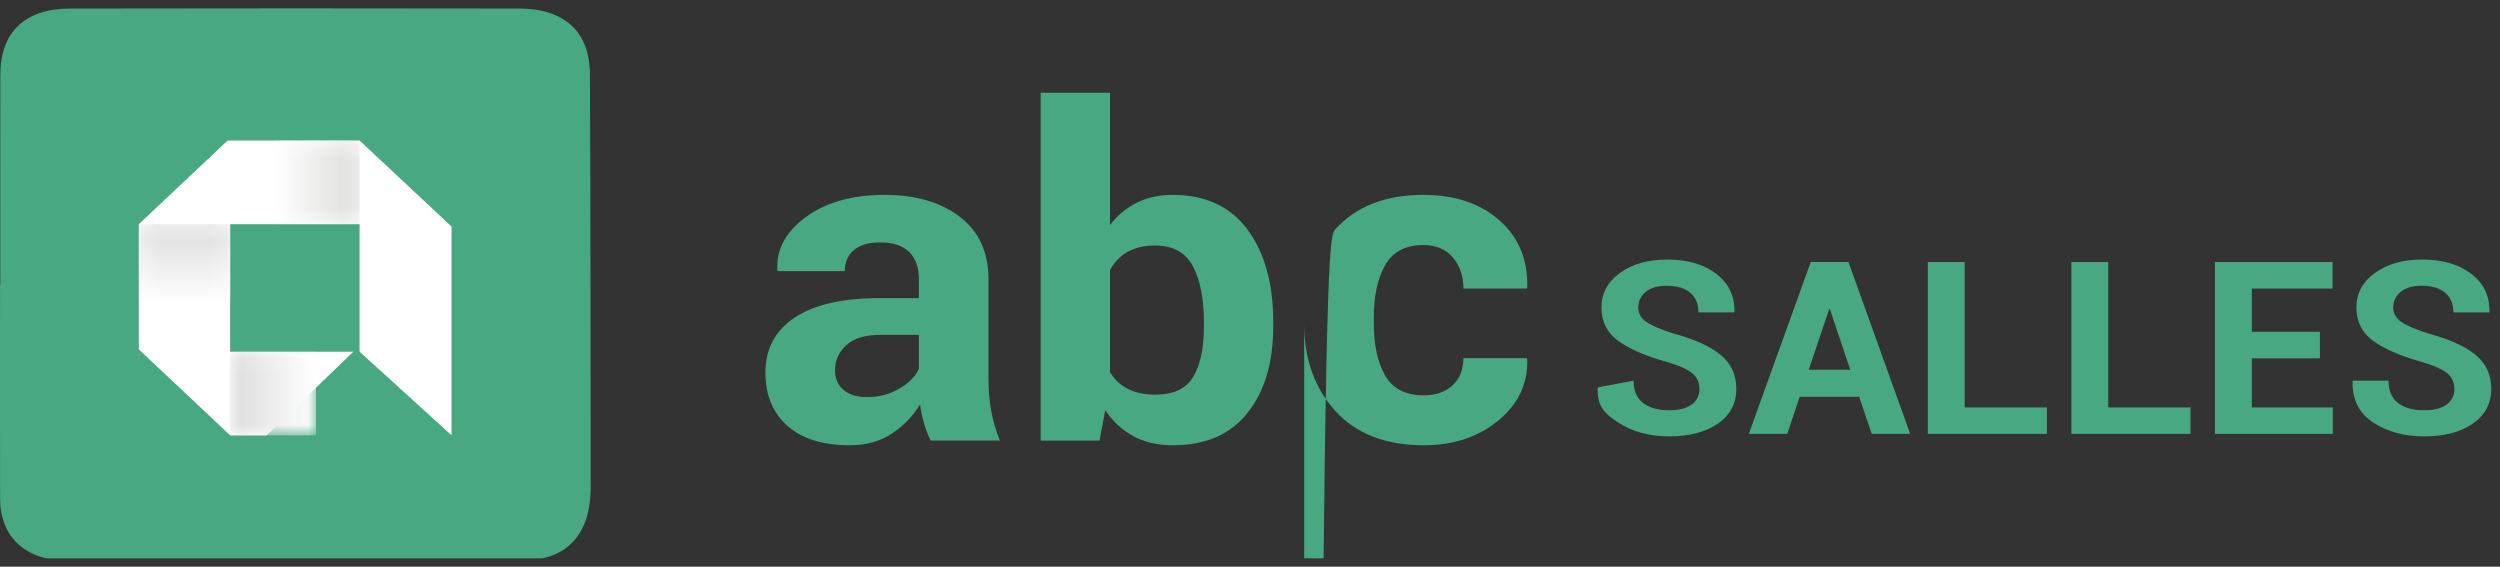 <svg width="150" height="34" viewBox="0 0 150 34" fill="none" xmlns="http://www.w3.org/2000/svg">
    <rect x="0" y="0" width="150" height="34" fill="#333333" stroke="none"/>
    <g clip-path="url(#clip0)">
        <path d="M55.833 26.435C55.681 26.105 55.55 25.757 55.44 25.391C55.331 25.026 55.252 24.651 55.205 24.267C54.776 24.972 54.209 25.556 53.503 26.02C52.798 26.483 51.959 26.716 50.987 26.716C49.366 26.716 48.117 26.326 47.241 25.545C46.364 24.765 45.925 23.701 45.925 22.355C45.925 20.936 46.509 19.838 47.677 19.057C48.844 18.276 50.548 17.886 52.788 17.886H55.133V16.736C55.133 16.04 54.938 15.501 54.547 15.117C54.156 14.734 53.575 14.542 52.802 14.542C52.126 14.542 51.604 14.696 51.237 15.004C50.87 15.311 50.687 15.733 50.687 16.268H46.669L46.64 16.188C46.574 14.966 47.143 13.912 48.349 13.024C49.555 12.137 51.13 11.692 53.075 11.692C54.933 11.692 56.437 12.129 57.586 13.004C58.735 13.878 59.309 15.13 59.309 16.762V22.743C59.309 23.42 59.364 24.058 59.473 24.655C59.583 25.253 59.757 25.846 59.995 26.434H55.834V26.435H55.833ZM52.016 23.826C52.74 23.826 53.389 23.657 53.961 23.318C54.533 22.979 54.924 22.587 55.133 22.141V20.094H52.789C51.902 20.094 51.232 20.299 50.78 20.709C50.327 21.119 50.1 21.623 50.1 22.221C50.1 22.712 50.27 23.101 50.608 23.391C50.946 23.681 51.416 23.826 52.016 23.826Z" fill="#48A882"/>
        <path d="M76.394 19.599C76.394 21.758 75.88 23.484 74.85 24.776C73.82 26.07 72.334 26.716 70.389 26.716C69.484 26.716 68.695 26.538 68.023 26.181C67.351 25.825 66.782 25.303 66.314 24.616L65.971 26.436H62.44V5.566H66.6V13.499C67.048 12.92 67.585 12.474 68.209 12.162C68.833 11.85 69.55 11.694 70.361 11.694C72.324 11.694 73.821 12.387 74.85 13.774C75.88 15.16 76.394 17.009 76.394 19.319V19.599ZM72.234 19.318C72.234 17.91 72.012 16.792 71.569 15.967C71.126 15.143 70.37 14.73 69.302 14.73C68.654 14.73 68.106 14.857 67.658 15.111C67.21 15.366 66.858 15.729 66.6 16.201V22.328C66.858 22.766 67.213 23.1 67.666 23.332C68.118 23.564 68.674 23.679 69.332 23.679C70.409 23.679 71.162 23.325 71.591 22.615C72.019 21.907 72.234 20.901 72.234 19.599V19.318H72.234Z" fill="#48A882"/>
        <path d="M85.431 23.72C86.155 23.72 86.731 23.517 87.161 23.111C87.59 22.706 87.804 22.163 87.804 21.486H91.608L91.635 21.566C91.674 23.029 91.092 24.254 89.891 25.238C88.69 26.224 87.203 26.716 85.43 26.716C83.142 26.716 81.374 26.032 80.126 24.663C78.876 23.294 78.252 21.544 78.252 19.413v2011C78.252 16.889 78.874 15.138 80.118 13.76C81.362 12.382 83.123 11.693 85.402 11.693C87.288 11.693 88.81 12.202 89.963 13.218C91.117 14.235 91.674 15.573 91.635 17.232L91.608 17.312H87.804C87.804 16.563 87.592 15.941 87.168 15.446C86.743 14.95 86.155 14.703 85.402 14.703C84.325 14.703 83.559 15.107 83.107 15.914C82.654 16.721 82.428 17.753 82.428 19.011V19.412C82.428 20.696 82.654 21.735 83.107 22.529C83.56 23.323 84.334 23.72 85.431 23.72Z" fill="#48A882"/>
        <path d="M101.968 23.341C101.968 22.945 101.82 22.626 101.525 22.385C101.231 22.144 100.711 21.918 99.97 21.706C98.698 21.346 97.734 20.924 97.074 20.438C96.415 19.951 96.087 19.288 96.087 18.448C96.087 17.602 96.458 16.912 97.199 16.376C97.941 15.84 98.887 15.572 100.037 15.572C101.259 15.572 102.242 15.861 102.986 16.436C103.73 17.013 104.09 17.768 104.064 18.703L104.05 18.745H101.908C101.908 18.23 101.741 17.835 101.408 17.559C101.075 17.282 100.608 17.145 100.008 17.145C99.462 17.145 99.041 17.267 98.743 17.512C98.446 17.758 98.297 18.072 98.297 18.455C98.297 18.804 98.458 19.091 98.781 19.315C99.104 19.54 99.662 19.777 100.454 20.028C101.666 20.349 102.589 20.767 103.225 21.284C103.861 21.802 104.179 22.483 104.179 23.328C104.179 24.21 103.811 24.907 103.073 25.418C102.337 25.927 101.363 26.182 100.152 26.182C98.966 26.182 97.948 25.905 97.097 25.353C96.247 24.801 95.834 24.38 95.859 23.284L95.875 23.242L98.017 22.839C98.017 23.449 98.209 23.897 98.592 24.185C98.976 24.473 99.495 24.617 100.151 24.617C100.742 24.617 101.192 24.501 101.503 24.27C101.814 24.039 101.968 23.728 101.968 23.341Z" fill="#48A882"/>
        <path d="M111.552 23.809H107.979L107.237 26.032H104.928L108.645 15.721H110.908L114.61 26.032H112.302L111.552 23.809ZM108.524 22.186H111.015L109.796 18.553H109.75L108.524 22.186Z" fill="#48A882"/>
        <path d="M117.88 24.446H122.815V26.032H115.669V15.721H117.879V24.446H117.88Z" fill="#48A882"/>
        <path d="M126.494 24.446H131.429V26.032H124.283V15.721H126.494V24.446H126.494Z" fill="#48A882"/>
        <path d="M139.196 21.5H135.108V24.447H139.968V26.033H132.898V15.721H139.953V17.314H135.108V19.906H139.196V21.5Z" fill="#48A882"/>
        <path d="M147.265 23.341C147.265 22.945 147.118 22.626 146.823 22.385C146.527 22.144 146.009 21.918 145.267 21.706C143.996 21.346 143.031 20.924 142.372 20.438C141.713 19.951 141.384 19.288 141.384 18.448C141.384 17.602 141.754 16.912 142.496 16.376C143.238 15.84 144.184 15.572 145.335 15.572C146.556 15.572 147.539 15.861 148.283 16.436C149.028 17.013 149.387 17.768 149.362 18.703L149.347 18.745H147.205C147.205 18.23 147.038 17.835 146.705 17.559C146.373 17.282 145.906 17.145 145.305 17.145C144.76 17.145 144.338 17.267 144.041 17.512C143.742 17.758 143.594 18.072 143.594 18.455C143.594 18.804 143.756 19.091 144.079 19.315C144.401 19.54 144.959 19.777 145.751 20.028C146.962 20.349 147.886 20.767 148.522 21.284C149.158 21.802 149.475 22.483 149.475 23.328C149.475 24.21 149.107 24.907 148.37 25.418C147.634 25.927 146.66 26.182 145.449 26.182C144.263 26.182 143.245 25.905 142.394 25.353C141.544 24.801 141.131 23.977 141.157 22.881L141.172 22.839H143.314C143.314 23.449 143.506 23.897 143.889 24.185C144.273 24.473 144.793 24.617 145.448 24.617C146.039 24.617 146.489 24.501 146.8 24.27C147.112 24.039 147.265 23.728 147.265 23.341Z" fill="#48A882"/>
        <path d="M0.018 17.083C0.018 12.881 0.013 8.679 0.02 4.476C0.024 1.935 1.486 0.518 4.202 0.513C13.186 0.495 22.169 0.497 31.152 0.512C33.864 0.516 35.382 1.898 35.395 4.443C35.436 12.676 35.433 20.909 35.442 29.142C35.442 29.552 35.416 29.964 35.352 30.367C35.026 32.44 33.674 33.604 31.428 33.615C24.527 33.646 17.625 33.636 10.723 33.641C8.496 33.643 6.268 33.648 4.04 33.639C1.527 33.63 0.008 32.224 0.004 29.895C-0.004 25.624 0.002 21.355 0.002 17.083H0.018Z" fill="#48A882"/>
        <path d="M8.33 13.451L13.659 8.431H21.575L27.092 13.593V26.118L21.575 21.103V13.45H13.812L13.808 21.103H21.201L15.985 26.124H13.812L8.33 20.964V13.451Z" fill="white"/>
        <mask id="mask0" mask-type="alpha" maskUnits="userSpaceOnUse" x="16" y="8" width="6" height="6">
            <path d="M21.576 8.431H16.427V13.451H21.576V8.431Z" fill="url(#paint0_linear)"/>
        </mask>
        <g mask="url(#mask0)">
            <path d="M21.576 8.431H16.427V13.451H21.576V8.431Z" fill="url(#paint1_linear)"/>
        </g>
        <mask id="mask1" mask-type="alpha" maskUnits="userSpaceOnUse" x="8" y="13" width="6" height="6">
            <path d="M13.812 13.45H8.33V18.255H13.812V13.45Z" fill="url(#paint2_linear)"/>
        </mask>
        <g mask="url(#mask1)">
            <path d="M13.812 13.45H8.33V18.255H13.812V13.45Z" fill="url(#paint3_linear)"/>
        </g>
        <mask id="mask2" mask-type="alpha" maskUnits="userSpaceOnUse" x="13" y="21" width="6" height="6">
            <path d="M18.961 21.105H13.812V26.124H18.961V21.105Z" fill="url(#paint4_linear)"/>
        </mask>
        <g mask="url(#mask2)">
            <path d="M18.961 21.105H13.812V26.124H18.961V21.105Z" fill="url(#paint5_linear)"/>
        </g>
    </g>
    <defs>
        <linearGradient id="paint0_linear" x1="16.429" y1="10.937" x2="21.598" y2="10.937" gradientUnits="userSpaceOnUse">
            <stop/>
            <stop offset="1" stop-color="white"/>
        </linearGradient>
        <linearGradient id="paint1_linear" x1="16.429" y1="10.937" x2="21.598" y2="10.937" gradientUnits="userSpaceOnUse">
            <stop stop-color="white"/>
            <stop offset="1" stop-color="#DCDCDB"/>
        </linearGradient>
        <linearGradient id="paint2_linear" x1="11.071" y1="18.24" x2="11.071" y2="13.454" gradientUnits="userSpaceOnUse">
            <stop/>
            <stop offset="1" stop-color="white"/>
        </linearGradient>
        <linearGradient id="paint3_linear" x1="11.083" y1="18.24" x2="11.083" y2="13.454" gradientUnits="userSpaceOnUse">
            <stop stop-color="white"/>
            <stop offset="1" stop-color="#DCDCDC"/>
        </linearGradient>
        <linearGradient id="paint4_linear" x1="18.966" y1="23.613" x2="13.811" y2="23.613" gradientUnits="userSpaceOnUse">
            <stop/>
            <stop offset="1" stop-color="white"/>
        </linearGradient>
        <linearGradient id="paint5_linear" x1="18.966" y1="23.613" x2="13.811" y2="23.613" gradientUnits="userSpaceOnUse">
            <stop stop-color="white"/>
            <stop offset="1" stop-color="#DCDCDC"/>
        </linearGradient>
        <clipPath id="clip0">
            <rect width="150" height="33" fill="white" transform="translate(0 0.5)"/>
        </clipPath>
    </defs>
</svg>
